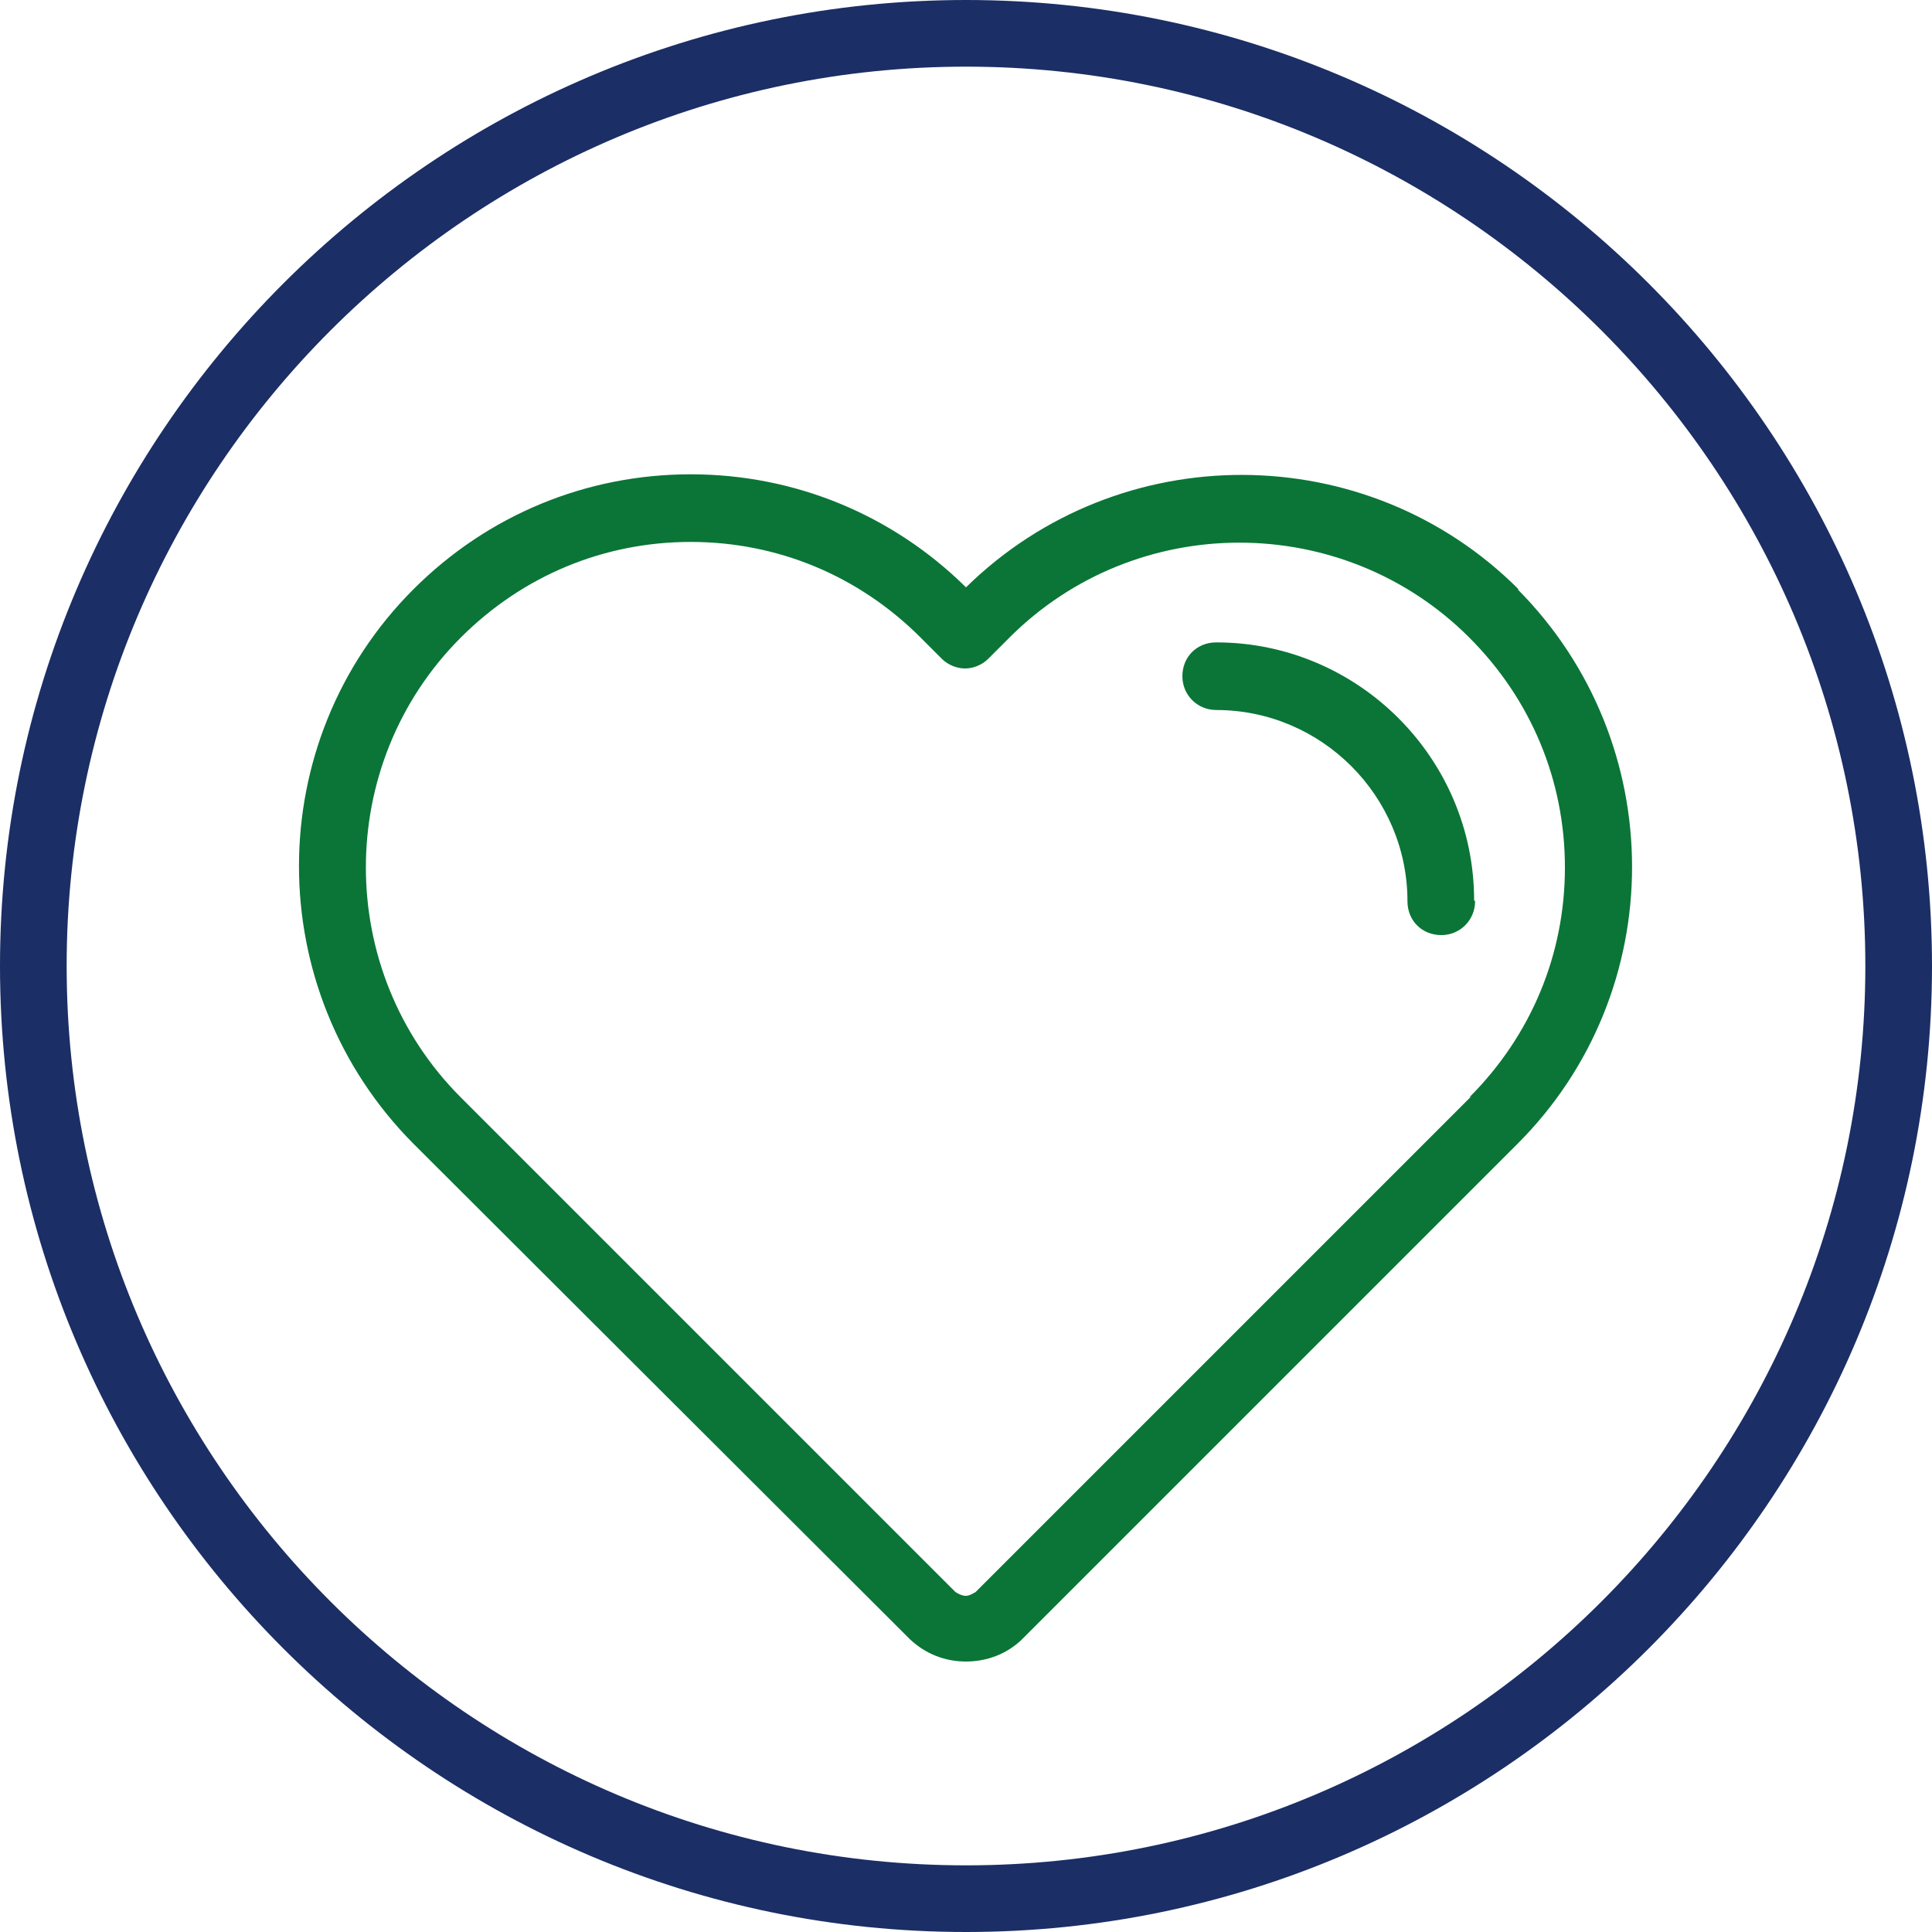 <svg width="20" height="20" viewBox="0 0 20 20" fill="none" xmlns="http://www.w3.org/2000/svg">
<g clip-path="url(#clip0_47_2)">
<path d="M15.72 6.1C14.15 4.53 11.59 4.52 10 6.08C9.24 5.33 8.23 4.91 7.15 4.91C6.07 4.91 5.05 5.33 4.28 6.1C2.7 7.68 2.7 10.25 4.28 11.84L9.38 16.93L9.41 16.96C9.41 16.96 9.41 16.96 9.42 16.97C9.58 17.12 9.78 17.2 10 17.2C10.22 17.2 10.42 17.12 10.57 16.98C10.57 16.98 10.57 16.98 10.58 16.97L15.71 11.84C17.29 10.26 17.29 7.69 15.71 6.1H15.72ZM15.23 11.35L10.13 16.45L10.1 16.48C10.1 16.48 10.04 16.52 10 16.52C9.96 16.52 9.92 16.5 9.89 16.48L4.77 11.36C3.46 10.05 3.46 7.91 4.77 6.6C5.41 5.96 6.25 5.61 7.15 5.61C8.05 5.61 8.89 5.96 9.53 6.6L9.75 6.82C9.81 6.88 9.9 6.92 9.99 6.92C10.08 6.92 10.17 6.88 10.23 6.82L10.45 6.6C11.76 5.29 13.9 5.29 15.21 6.6C15.85 7.24 16.2 8.08 16.2 8.98C16.2 9.88 15.85 10.72 15.21 11.36L15.23 11.35ZM15.27 9.33C15.27 9.52 15.12 9.68 14.92 9.68C14.72 9.68 14.57 9.53 14.57 9.33C14.57 8.24 13.68 7.35 12.59 7.35C12.4 7.35 12.24 7.2 12.24 7C12.24 6.8 12.39 6.65 12.59 6.65C14.06 6.65 15.26 7.85 15.26 9.32L15.27 9.33Z" fill="#0A7537"/>
<path d="M10 20C4.49 20 0 15.51 0 10C0 4.49 4.49 0 10 0C15.51 0 20 4.49 20 10C20 15.51 15.51 20 10 20ZM10 0.69C4.87 0.69 0.69 4.87 0.69 10C0.69 15.13 4.87 19.31 10 19.31C15.13 19.31 19.31 15.13 19.31 10C19.31 4.87 15.13 0.69 10 0.69Z" fill="#1B2E65"/>
</g>
<defs>
<clipPath id="clip0_47_2">
<rect width="20" height="20" fill="white"/>
</clipPath>
</defs>
</svg>
